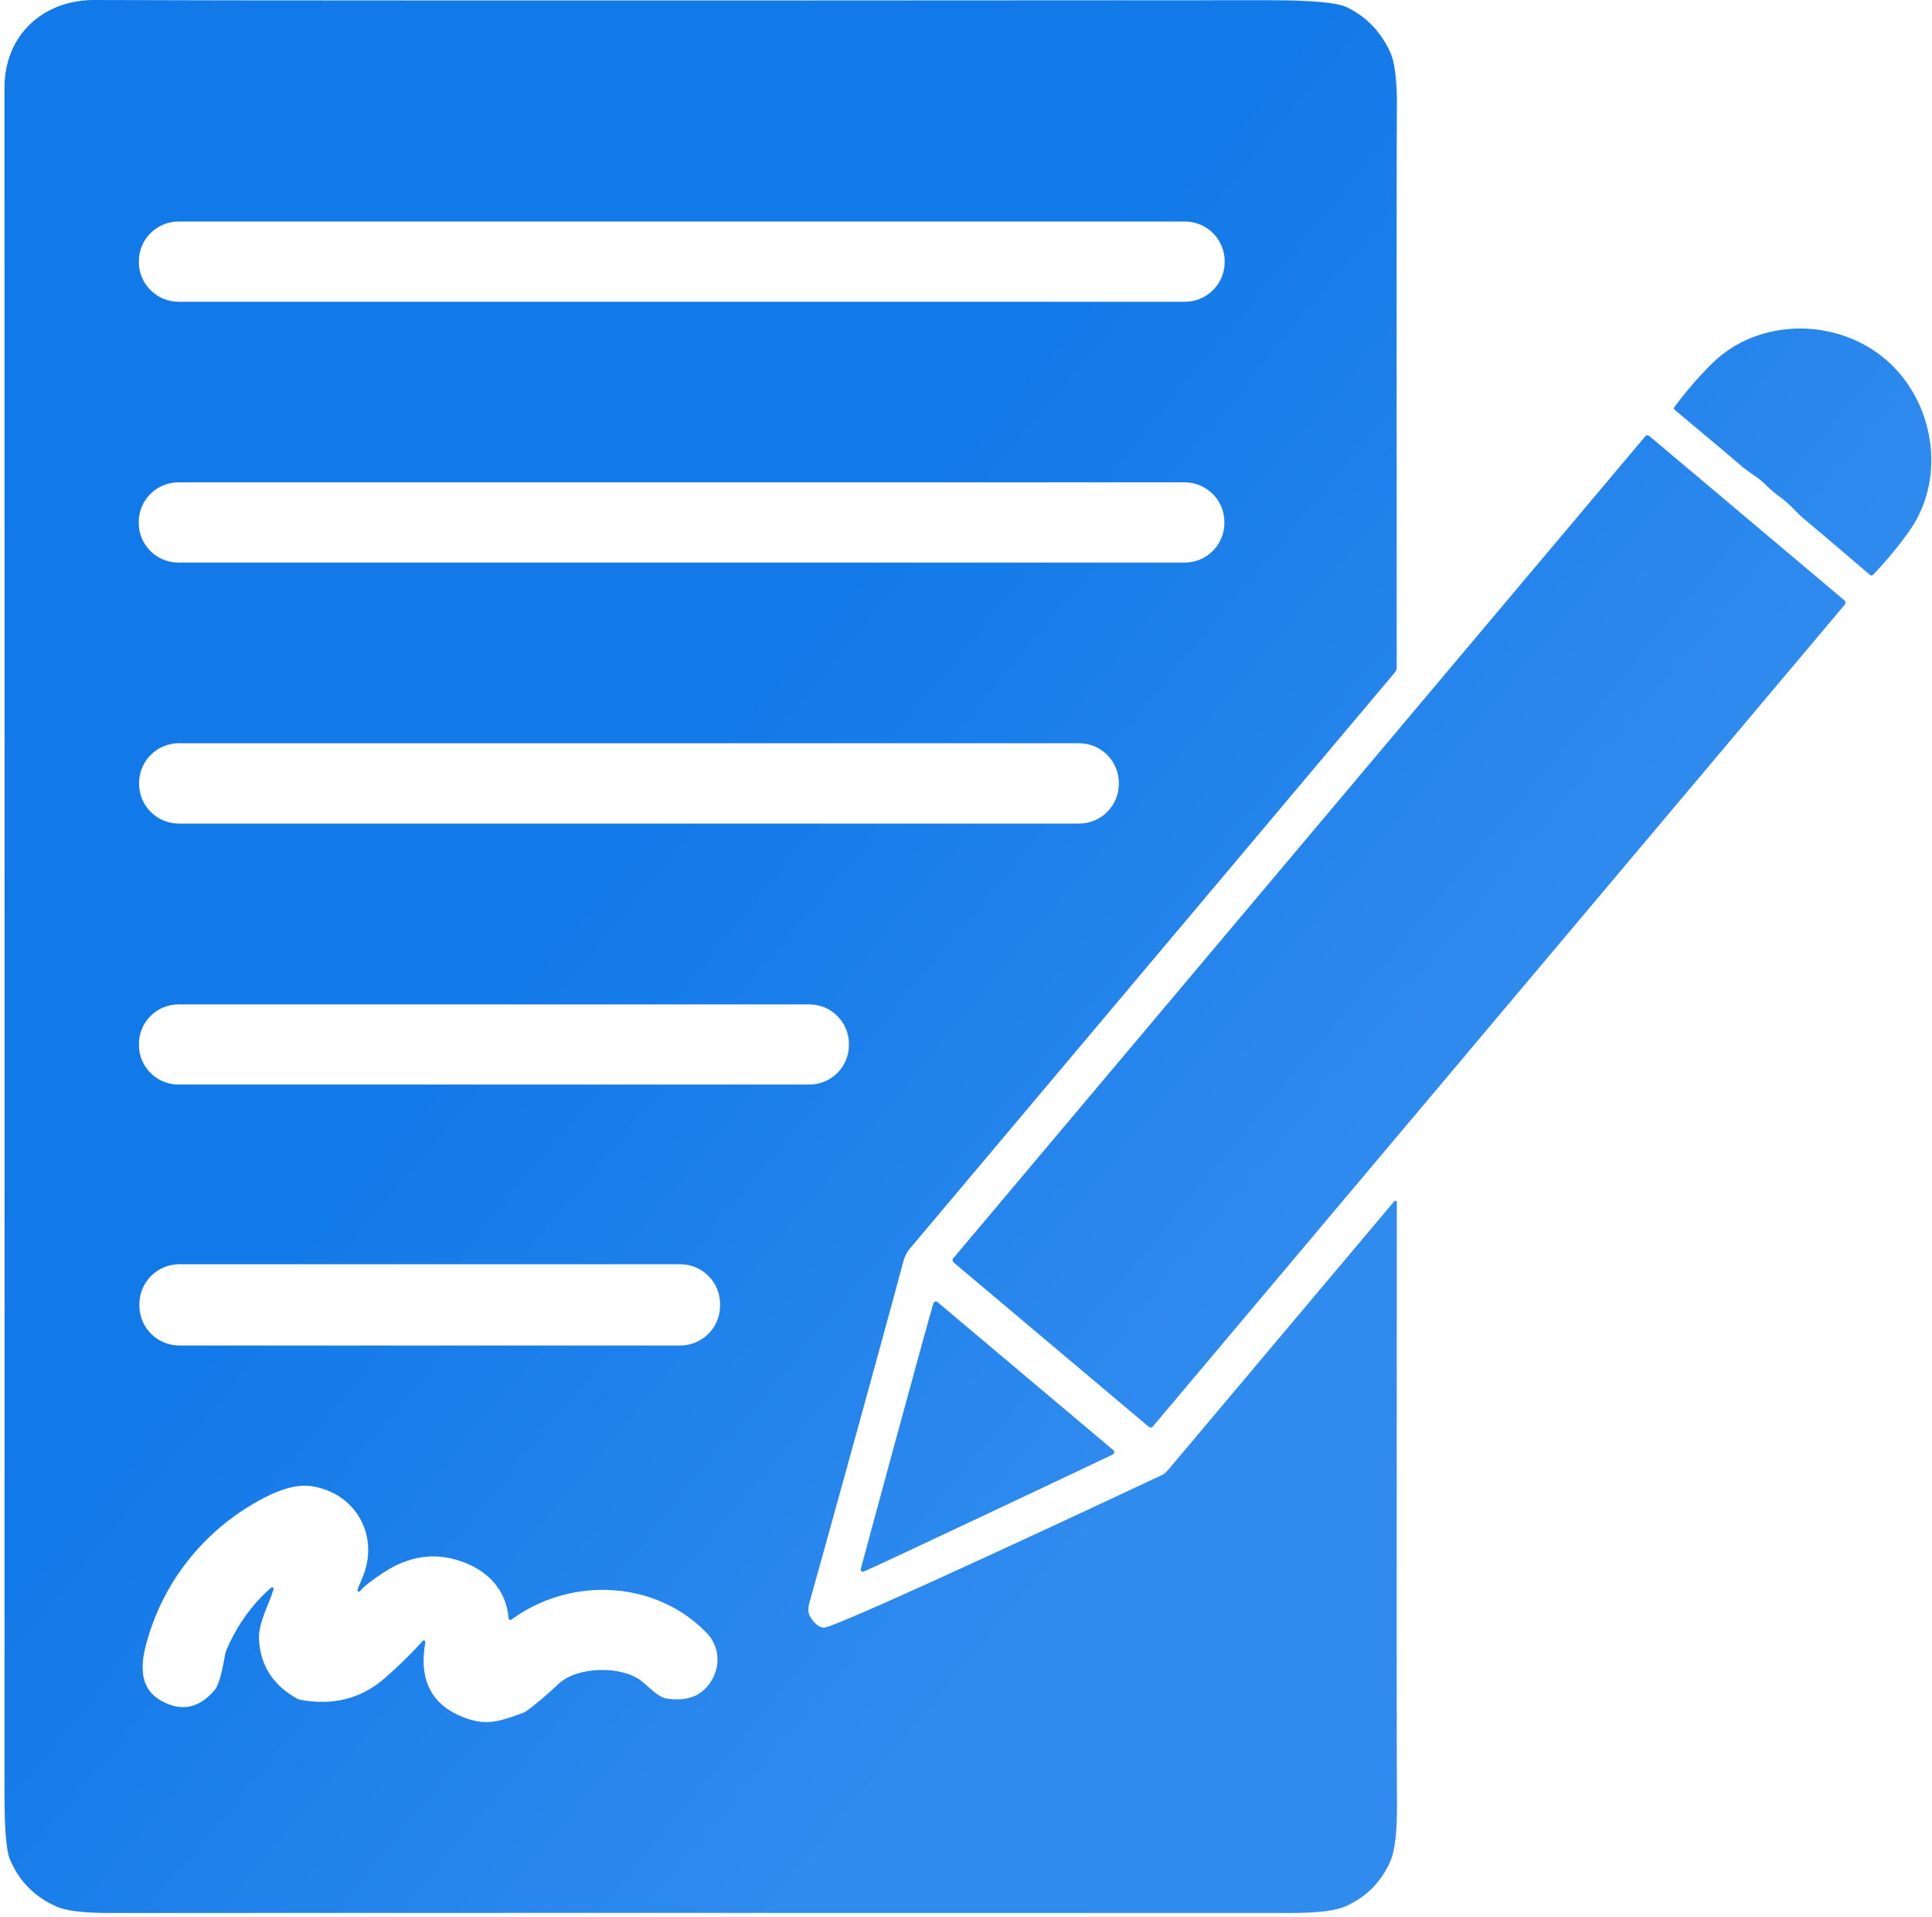 <svg width="382" height="379" viewBox="0 0 382 379" fill="none" xmlns="http://www.w3.org/2000/svg">
<path d="M229.56 291.68C230.05 291.45 230.49 291.12 230.85 290.7L275.67 237.47C275.77 237.35 275.96 237.33 276.08 237.44C276.14 237.49 276.18 237.57 276.18 237.65C276.14 311.87 276.15 351.41 276.21 356.28C276.28 362.03 275.81 365.99 274.8 368.17C272.97 372.14 270.07 375.02 266.1 376.81C264.11 377.71 260.43 378.16 255.05 378.15C149.33 378.12 71.47 378.13 21.47 378.15C16.47 378.15 13.01 377.72 11.09 376.85C6.78 374.9 3.74 371.8 1.96 367.55C1.24 365.83 0.88 361.46 0.89 354.45C0.91 277.89 0.91 165.51 0.89 17.32C0.89 6.97 8.52 -0.06 18.74 0C39.63 0.11 116.97 0.13 250.77 0.04C259.19 0.04 264.37 0.5 266.3 1.43C270.1 3.26 272.94 6.18 274.83 10.21C275.84 12.35 276.29 16.32 276.19 22.12C276.14 24.87 276.13 61.46 276.16 131.89C276.16 132.28 276.03 132.65 275.78 132.94L179.91 246.81C179.31 247.51 178.88 248.35 178.64 249.25C174.65 264.24 160.49 315.32 160.2 316.23C159.75 317.62 159.72 318.67 160.09 319.39C160.54 320.26 161.14 320.94 161.9 321.44C162.21 321.64 162.57 321.75 162.94 321.74C165.61 321.71 224.5 294.04 229.55 291.67L229.56 291.68ZM242.15 51.65C242.15 47.31 238.63 43.79 234.29 43.79H35.31C30.97 43.79 27.45 47.31 27.45 51.65V51.79C27.45 56.13 30.97 59.65 35.31 59.65H234.29C238.63 59.65 242.15 56.13 242.15 51.79V51.65ZM242.09 103.2C242.09 98.86 238.58 95.35 234.24 95.35H35.28C30.94 95.35 27.43 98.86 27.43 103.2V103.36C27.43 107.7 30.94 111.21 35.28 111.21H234.24C238.58 111.21 242.09 107.7 242.09 103.36V103.2ZM221.22 154.78C221.22 150.44 217.7 146.92 213.36 146.92H35.36C31.02 146.92 27.5 150.44 27.5 154.78V154.94C27.5 159.28 31.02 162.8 35.36 162.8H213.36C217.7 162.8 221.22 159.28 221.22 154.94V154.78ZM167.85 206.36C167.85 202.05 164.35 198.55 160.04 198.55H35.28C30.97 198.55 27.47 202.05 27.47 206.36V206.58C27.47 210.89 30.97 214.39 35.28 214.39H160.04C164.35 214.39 167.85 210.89 167.85 206.58V206.36ZM142.38 257.8C142.38 253.44 138.85 249.91 134.49 249.91H35.45C31.09 249.91 27.56 253.44 27.56 257.8V258.08C27.56 262.44 31.09 265.97 35.45 265.97H134.49C138.85 265.97 142.38 262.44 142.38 258.08V257.8ZM84.1 324.63C82.73 332.3 85.45 337.32 92.26 339.69C96.39 341.13 98.82 340.23 103.19 338.69C103.5 338.58 103.8 338.42 104.08 338.23C105.88 336.94 108.01 335.15 110.46 332.85C114.21 329.33 122.99 329.26 126.82 332.29C128.16 333.35 130.19 335.5 131.69 335.74C136.09 336.46 139.18 335.11 140.97 331.7C142.54 328.69 142.01 325.15 139.72 322.78C129.56 312.29 112.78 311.61 101.13 320.15C100.97 320.27 100.74 320.23 100.63 320.07C100.59 320.02 100.57 319.95 100.56 319.89C100.1 314.26 96.46 310.48 91.22 308.65C85.9 306.78 80.68 307.58 75.56 311.03C73.18 312.63 71.74 313.78 71.24 314.48C71.14 314.62 70.94 314.66 70.8 314.56C70.74 314.52 70.7 314.46 70.68 314.4C70.65 314.29 70.95 313.5 71.59 312.03C75.13 303.94 70.63 295.35 61.91 293.83C59.24 293.36 56.04 294.1 52.29 296.04C40.75 302.02 32.28 312.37 28.9 325C27.66 329.61 27.74 333.91 31.89 336.21C35.92 338.44 39.47 337.68 42.55 333.94C43.21 333.14 43.86 330.84 44.51 327.05C44.56 326.75 44.64 326.46 44.77 326.17C46.86 321.29 49.8 317.18 53.61 313.84C53.74 313.73 53.93 313.75 54.03 313.88C54.09 313.95 54.11 314.05 54.09 314.15C53.16 317.24 51.07 320.82 51.21 323.96C51.43 329.15 53.94 333.09 58.74 335.78C58.93 335.89 59.15 335.97 59.37 336.01C65.87 337.21 71.44 335.78 76.08 331.73C79 329.18 81.5 326.72 83.57 324.37C83.69 324.25 83.89 324.24 84.01 324.37C84.08 324.44 84.12 324.54 84.1 324.64V324.63Z" fill="url(#paint0_linear_68_72)"/>
<path d="M372.74 70.97C382.45 79.18 384.87 94.23 377.76 104.6C375.74 107.54 373.27 110.55 370.34 113.64C370.19 113.8 369.94 113.82 369.77 113.67C361.86 106.91 357.36 103.09 356.28 102.22C356.06 102.04 355.36 101.35 354.18 100.15C353.47 99.43 352.71 98.79 351.92 98.22C351.47 97.89 351.02 97.55 350.59 97.18C350.16 96.82 349.74 96.44 349.34 96.04C348.65 95.35 347.89 94.72 347.06 94.14C345.68 93.17 344.88 92.6 344.67 92.41C343.63 91.49 339.12 87.69 331.13 81.02C330.96 80.88 330.94 80.63 331.07 80.46C333.62 77.05 336.18 74.11 338.74 71.64C347.77 62.9 363.02 62.76 372.74 70.97Z" fill="url(#paint1_linear_68_72)"/>
<path d="M325.309 86.25L188.471 248.75C188.272 248.986 188.302 249.34 188.538 249.539L227.152 282.054C227.388 282.254 227.742 282.223 227.941 281.987L364.778 119.487C364.978 119.25 364.947 118.897 364.711 118.698L326.097 86.182C325.861 85.983 325.508 86.013 325.309 86.25Z" fill="url(#paint2_linear_68_72)"/>
<path d="M184.6 257.54C184.7 257.3 184.98 257.19 185.23 257.3C185.27 257.32 185.31 257.34 185.34 257.37L220.13 286.66C220.35 286.85 220.38 287.17 220.19 287.39C220.14 287.45 220.08 287.5 220.01 287.53C214.1 290.34 171.21 310.63 170.64 310.7C170.41 310.72 170.2 310.56 170.18 310.32C170.18 310.27 170.18 310.22 170.19 310.18C170.5 308.94 184.13 258.64 184.6 257.54Z" fill="url(#paint3_linear_68_72)"/>
<defs>
<linearGradient id="paint0_linear_68_72" x1="246.432" y1="269.536" x2="119.523" y2="164.14" gradientUnits="userSpaceOnUse">
<stop stop-color="#308BEE"/>
<stop offset="1" stop-color="#1179E8"/>
</linearGradient>
<linearGradient id="paint1_linear_68_72" x1="246.432" y1="269.536" x2="119.523" y2="164.14" gradientUnits="userSpaceOnUse">
<stop stop-color="#308BEE"/>
<stop offset="1" stop-color="#1179E8"/>
</linearGradient>
<linearGradient id="paint2_linear_68_72" x1="246.432" y1="269.536" x2="119.523" y2="164.14" gradientUnits="userSpaceOnUse">
<stop stop-color="#308BEE"/>
<stop offset="1" stop-color="#1179E8"/>
</linearGradient>
<linearGradient id="paint3_linear_68_72" x1="246.432" y1="269.536" x2="119.523" y2="164.14" gradientUnits="userSpaceOnUse">
<stop stop-color="#308BEE"/>
<stop offset="1" stop-color="#1179E8"/>
</linearGradient>
</defs>
</svg>

